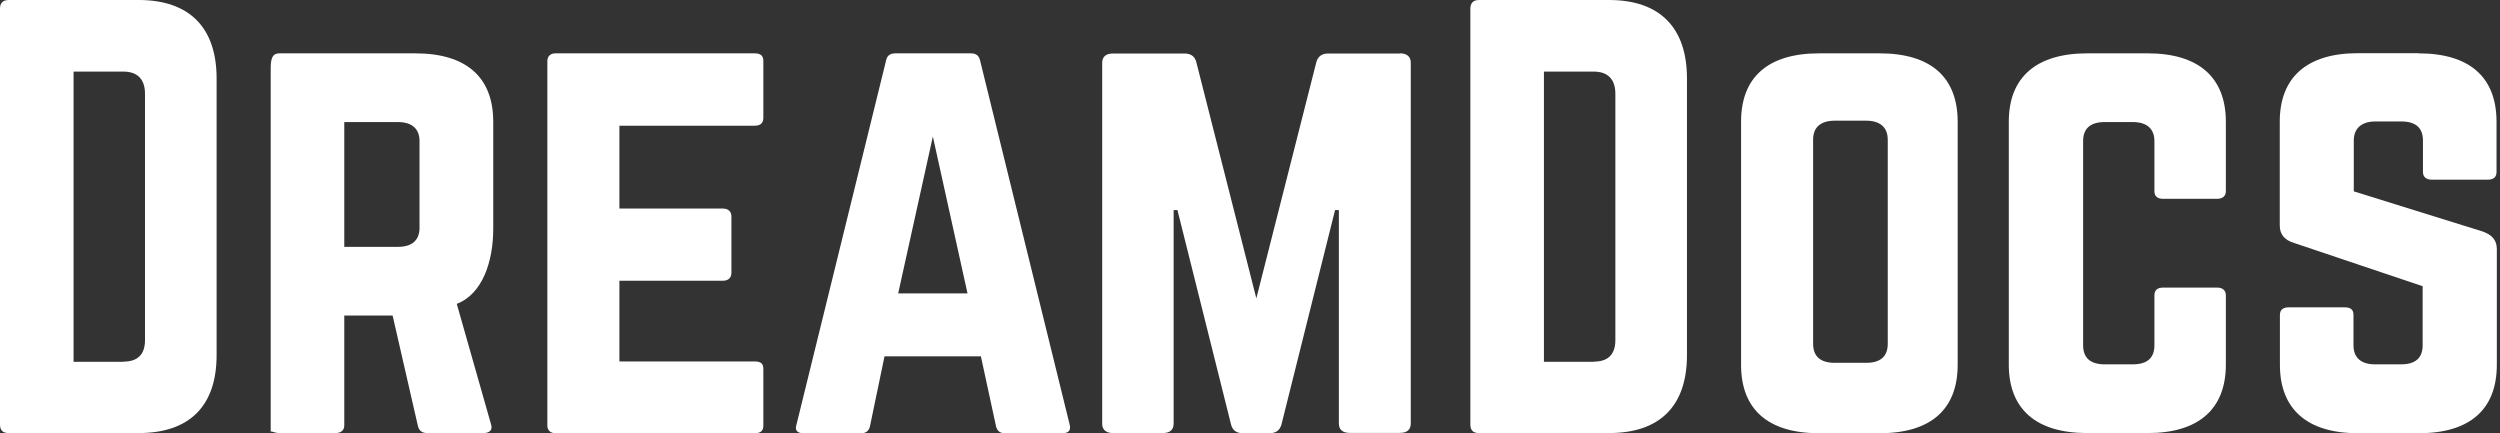 <svg width="277" height="48" viewBox="0 0 277 48" fill="none" xmlns="http://www.w3.org/2000/svg">
<rect x="0" y="0" width="277" height="48" fill="#333333" stroke="none"/>
<path d="M0 0.96C0 0.354 0.303 0 0.96 0H15.36C21.002 0 24 3.065 24 8.691V39.343C24 44.985 21.002 47.983 15.36 47.983H0.96C0.303 47.983 0 47.68 0 47.023V0.96ZM13.676 40.068C15.242 40.068 16.067 39.293 16.067 37.676V10.392C16.067 8.775 15.225 7.933 13.676 7.933H8.152V40.084H13.676V40.068Z" fill="white"/>
<path d="M54.651 25.381C54.651 28.901 53.489 32.572 50.609 33.667L54.415 47.04C54.6 47.663 54.23 47.983 53.573 47.983H47.342C46.735 47.983 46.449 47.713 46.314 47.242L43.502 34.964H38.146V47.141C38.146 47.663 37.792 47.983 37.186 47.983H30.954C30.348 47.983 29.994 47.663 29.994 47.882V7.494C29.994 6.231 30.348 5.911 30.954 5.911H46.011C51.653 5.911 54.651 8.539 54.651 13.49V25.381ZM44.091 27.351C45.657 27.351 46.483 26.61 46.483 25.246V15.629C46.483 14.265 45.641 13.524 44.091 13.524H38.146V27.351H44.091Z" fill="white"/>
<path d="M84.579 13.035C84.579 13.557 84.343 13.928 83.619 13.928H68.63V23.107H80.082C80.689 23.107 81.042 23.427 81.042 24V30.214C81.042 30.787 80.689 31.107 80.082 31.107H68.63V40.05H83.619C84.343 40.05 84.579 40.32 84.579 40.892V47.158C84.579 47.68 84.343 48 83.619 48H61.539C61 48 60.647 47.68 60.647 47.158V6.753C60.647 6.231 61 5.911 61.539 5.911H83.619C84.343 5.911 84.579 6.231 84.579 6.753V13.035Z" fill="white"/>
<path d="M111.326 48C110.787 48 110.484 47.73 110.366 47.259L108.682 39.478H98.004L96.387 47.259C96.269 47.73 95.966 48 95.427 48H89.01C88.353 48 88.05 47.68 88.235 47.107L98.189 6.652C98.307 6.13 98.661 5.911 99.216 5.911H107.553C108.092 5.911 108.446 6.113 108.581 6.652L118.534 47.107C118.652 47.68 118.416 48 117.692 48H111.326ZM103.36 15.124L99.519 32.505H107.2L103.36 15.124Z" fill="white"/>
<path d="M155.117 5.911C155.892 5.911 156.313 6.282 156.313 6.955V46.922C156.313 47.612 155.892 47.966 155.117 47.966H149.542C148.767 47.966 148.346 47.596 148.346 46.922V23.275H147.925L141.98 47.056C141.795 47.68 141.374 48 140.666 48H137.719C136.995 48 136.574 47.68 136.405 47.056L130.46 23.275H130.039V46.939C130.039 47.629 129.618 47.983 128.843 47.983H123.319C122.544 47.983 122.123 47.612 122.123 46.939V6.972C122.123 6.282 122.544 5.928 123.319 5.928H131.235C131.959 5.928 132.38 6.248 132.548 6.871L139.201 33.061L145.854 6.871C146.039 6.248 146.46 5.928 147.167 5.928H155.117V5.911Z" fill="white"/>
<path d="M162.916 0.96C162.916 0.354 163.219 0 163.876 0H178.276C183.918 0 186.916 3.065 186.916 8.691V39.343C186.916 44.985 183.918 47.983 178.276 47.983H163.876C163.219 47.983 162.916 47.68 162.916 47.023V0.96ZM176.592 40.068C178.158 40.068 178.983 39.293 178.983 37.676V10.392C178.983 8.775 178.141 7.933 176.592 7.933H171.068V40.084H176.592V40.068Z" fill="white"/>
<path d="M192.91 13.49C192.91 8.539 195.908 5.911 201.55 5.911H208.27C213.912 5.911 216.91 8.539 216.91 13.49V40.421C216.91 45.372 213.912 48 208.27 48H201.55C195.908 48 192.91 45.372 192.91 40.421V13.49ZM206.771 40.202C208.338 40.202 209.163 39.511 209.163 38.096V15.477C209.163 14.113 208.321 13.372 206.771 13.372H203.285C201.719 13.372 200.893 14.113 200.893 15.477V38.096C200.893 39.511 201.735 40.202 203.285 40.202H206.771Z" fill="white"/>
<path d="M246.625 21.187C246.625 21.709 246.271 22.029 245.665 22.029H239.669C239.012 22.029 238.709 21.709 238.709 21.187V15.629C238.709 14.265 237.867 13.524 236.317 13.524H233.202C231.585 13.524 230.81 14.265 230.81 15.629V38.265C230.81 39.68 231.652 40.37 233.202 40.37H236.317C237.884 40.37 238.709 39.68 238.709 38.265V32.707C238.709 32.185 239.012 31.865 239.669 31.865H245.665C246.271 31.865 246.625 32.185 246.625 32.707V40.404C246.625 45.355 243.56 47.983 237.985 47.983H231.265C225.623 47.983 222.574 45.355 222.574 40.404V13.49C222.574 8.539 225.639 5.911 231.265 5.911H237.985C243.56 5.911 246.625 8.539 246.625 13.49V21.187Z" fill="white"/>
<path d="M267.975 5.911C273.617 5.911 276.615 8.539 276.615 13.49V19.065C276.615 19.587 276.311 19.907 275.655 19.907H269.423C268.817 19.907 268.463 19.587 268.463 19.065V15.562C268.463 14.198 267.688 13.457 266.071 13.457H263.191C261.692 13.457 260.8 14.198 260.8 15.562V21.204L275.082 25.65C276.109 26.021 276.648 26.593 276.648 27.604V40.421C276.648 45.372 273.65 48 268.008 48H261.255C255.68 48 252.614 45.372 252.614 40.421V34.897C252.614 34.324 252.968 34.054 253.575 34.054H259.806C260.463 34.054 260.766 34.324 260.766 34.897V38.265C260.766 39.68 261.659 40.37 263.158 40.37H266.038C267.604 40.37 268.429 39.68 268.429 38.265V31.713L254.214 26.93C253.137 26.61 252.598 25.987 252.598 24.977V13.473C252.598 8.522 255.663 5.894 261.238 5.894H267.975V5.911Z" fill="white"/>
</svg>

